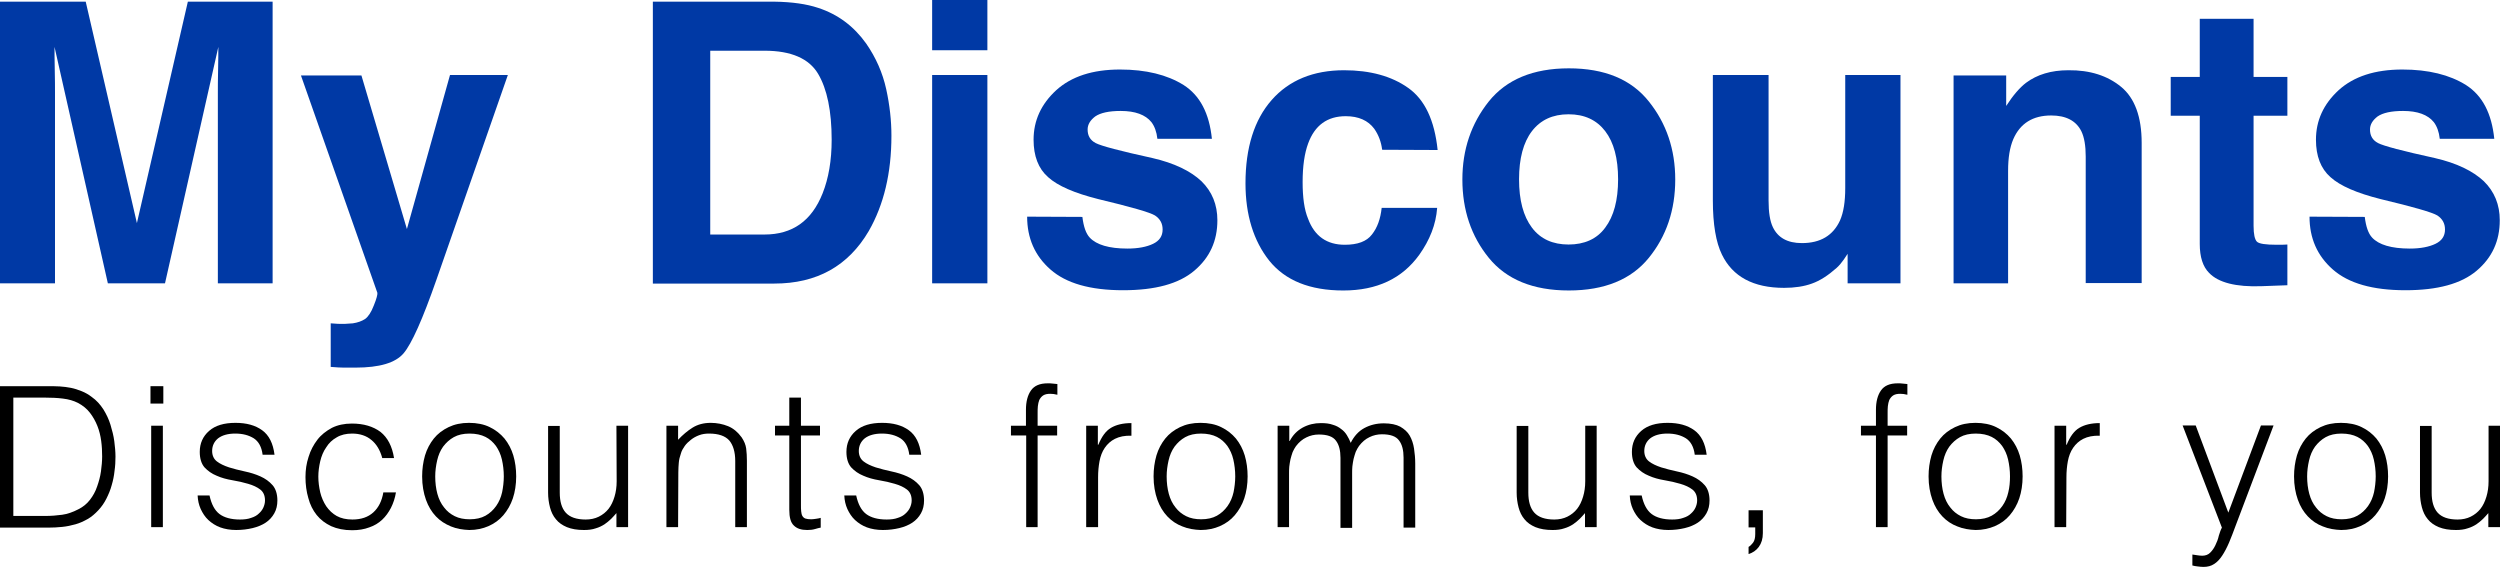 <?xml version="1.0" encoding="utf-8"?>
<!-- Generator: Adobe Illustrator 22.1.0, SVG Export Plug-In . SVG Version: 6.00 Build 0)  -->
<svg version="1.1" id="Layer_1" xmlns="http://www.w3.org/2000/svg" xmlns:xlink="http://www.w3.org/1999/xlink" x="0px" y="0px"
	 width="1050px" height="238.1px" viewBox="0 0 1050 238.1" style="enable-background:new 0 0 1050 238.1;" xml:space="preserve">
<style type="text/css">
	.st0{fill:#0039A5;}
</style>
<g id="Layer_2_1_">
</g>
<g id="Layer_1_1_">
	<g>
		<g>
			<path class="st0" d="M78.9,0.7h35.6V119h-23V39c0-2.3,0-5.5,0.1-9.7c0.1-4.1,0.1-7.3,0.1-9.6L69.3,119h-24L22.9,19.7
				c0,2.2,0,5.4,0.1,9.6c0.1,4.1,0.1,7.4,0.1,9.7v80H0V0.7h36l21.5,93L78.9,0.7z"/>
			<path class="st0" d="M138.9,135.8l2.9,0.2c2.2,0.1,4.4,0,6.4-0.2c2-0.3,3.7-0.9,5.1-1.8c1.3-0.9,2.6-2.8,3.7-5.7
				c1.2-2.9,1.6-4.7,1.5-5.3l-32.1-91.3h25.4l19.1,64.5L189,31.5h24.3l-30,86c-5.8,16.6-10.4,26.9-13.8,30.9c-3.4,4-10.1,6-20.2,6
				c-2,0-3.7,0-4.9,0s-3.1-0.1-5.5-0.3L138.9,135.8L138.9,135.8z"/>
			<path class="st0" d="M343.6,3.3c8.3,2.7,15,7.7,20.2,15c4.1,5.9,6.9,12.3,8.4,19.1s2.2,13.4,2.2,19.6c0,15.7-3.2,29-9.5,40
				c-8.6,14.7-21.8,22.1-39.7,22.1h-51V0.7h51C332.7,0.8,338.8,1.7,343.6,3.3z M298.3,21.3v77.2h22.8c11.7,0,19.8-5.7,24.4-17.3
				c2.5-6.3,3.8-13.8,3.8-22.5c0-12-1.9-21.3-5.7-27.7c-3.8-6.4-11.3-9.7-22.5-9.7L298.3,21.3L298.3,21.3z"/>
			<path class="st0" d="M414.7,21.1h-23.2V0h23.2V21.1z M391.5,31.5h23.2V119h-23.2V31.5z"/>
			<path class="st0" d="M454.6,91.1c0.5,4.1,1.5,7,3.1,8.7c2.8,3,8.1,4.6,15.8,4.6c4.5,0,8.1-0.7,10.8-2c2.7-1.3,4-3.3,4-6
				c0-2.6-1.1-4.5-3.2-5.9c-2.1-1.3-10.1-3.6-23.9-6.9c-9.9-2.5-16.9-5.5-21-9.2c-4.1-3.6-6.1-8.9-6.1-15.7c0-8.1,3.2-15,9.5-20.8
				c6.4-5.8,15.3-8.7,26.8-8.7c10.9,0,19.8,2.2,26.7,6.5c6.9,4.4,10.8,11.9,11.9,22.6h-22.9c-0.3-2.9-1.2-5.3-2.5-7
				c-2.5-3.1-6.8-4.7-12.9-4.7c-5,0-8.5,0.8-10.7,2.3c-2.1,1.6-3.2,3.4-3.2,5.5c0,2.6,1.1,4.5,3.4,5.7s10.2,3.3,23.9,6.3
				c9.1,2.1,15.9,5.4,20.5,9.7c4.5,4.4,6.7,9.9,6.7,16.4c0,8.7-3.2,15.7-9.7,21.2s-16.4,8.2-29.9,8.2c-13.8,0-23.9-2.9-30.5-8.7
				s-9.8-13.2-9.8-22.2L454.6,91.1L454.6,91.1z"/>
			<path class="st0" d="M580.5,62.9c-0.4-3.3-1.5-6.2-3.3-8.8c-2.6-3.5-6.6-5.3-12-5.3c-7.7,0-13,3.8-15.8,11.5
				c-1.5,4.1-2.3,9.4-2.3,16.2c0,6.4,0.7,11.6,2.3,15.4c2.7,7.3,7.9,10.9,15.4,10.9c5.4,0,9.2-1.4,11.4-4.3
				c2.3-2.9,3.6-6.6,4.1-11.2h23.3c-0.5,7-3.1,13.5-7.5,19.7c-7.2,10-17.8,15-31.9,15c-14.1,0-24.4-4.2-31.1-12.5
				c-6.6-8.3-10-19.2-10-32.5c0-15,3.7-26.7,11-35s17.5-12.5,30.4-12.5c11,0,20,2.5,26.9,7.4c7,4.9,11.1,13.6,12.4,26.1L580.5,62.9
				L580.5,62.9z"/>
			<path class="st0" d="M692.5,108.3c-7.4,9.1-18.6,13.7-33.6,13.7s-26.2-4.6-33.6-13.7c-7.4-9.1-11.1-20.1-11.1-32.9
				c0-12.6,3.7-23.5,11.1-32.8c7.4-9.2,18.6-13.9,33.6-13.9s26.2,4.6,33.6,13.9c7.4,9.2,11.1,20.2,11.1,32.8
				C703.6,88.2,699.9,99.2,692.5,108.3z M674.2,95.6c3.6-4.8,5.4-11.5,5.4-20.3s-1.8-15.5-5.4-20.2c-3.6-4.7-8.7-7.1-15.4-7.1
				s-11.8,2.4-15.4,7.1S638,66.6,638,75.3c0,8.8,1.8,15.5,5.4,20.3c3.6,4.8,8.8,7.1,15.4,7.1S670.7,100.4,674.2,95.6z"/>
			<path class="st0" d="M742.8,31.5v52.7c0,5,0.6,8.7,1.8,11.2c2.1,4.4,6.1,6.7,12.2,6.7c7.8,0,13.1-3.2,16-9.5
				c1.5-3.4,2.2-7.9,2.2-13.6V31.5h23.2V119H776v-12.4c-0.2,0.3-0.7,1.1-1.6,2.4c-0.9,1.3-1.9,2.5-3,3.5c-3.6,3.2-7,5.4-10.4,6.6
				c-3.3,1.2-7.2,1.8-11.7,1.8c-12.9,0-21.6-4.7-26.1-14c-2.5-5.1-3.8-12.7-3.8-22.7V31.5H742.8z"/>
			<path class="st0" d="M890.9,36.5c5.7,4.7,8.6,12.6,8.6,23.5v58.9H876V65.8c0-4.6-0.6-8.1-1.8-10.6c-2.2-4.5-6.5-6.7-12.7-6.7
				c-7.7,0-13,3.3-15.9,9.9c-1.5,3.5-2.2,7.9-2.2,13.3V119h-22.9V31.7h22.1v12.8c2.9-4.5,5.7-7.7,8.3-9.7c4.7-3.5,10.6-5.3,17.8-5.3
				C877.8,29.4,885.2,31.8,890.9,36.5z"/>
			<path class="st0" d="M911.7,48.6V32.3h12.2V7.9h22.6v24.4h14.2v16.3h-14.2v46.2c0,3.6,0.5,5.8,1.4,6.7s3.7,1.3,8.3,1.3
				c0.7,0,1.4,0,2.2,0s1.5-0.1,2.3-0.1v17.1l-10.8,0.4c-10.8,0.4-18.2-1.5-22.1-5.6c-2.6-2.6-3.9-6.7-3.9-12.1V48.6H911.7z"/>
			<path class="st0" d="M993.2,91.1c0.5,4.1,1.5,7,3.1,8.7c2.8,3,8.1,4.6,15.8,4.6c4.5,0,8.1-0.7,10.8-2s4-3.3,4-6
				c0-2.6-1.1-4.5-3.2-5.9c-2.1-1.3-10.1-3.6-23.9-6.9c-9.9-2.5-16.9-5.5-21-9.2c-4.1-3.6-6.1-8.9-6.1-15.7c0-8.1,3.2-15,9.5-20.8
				c6.4-5.8,15.3-8.7,26.8-8.7c10.9,0,19.8,2.2,26.7,6.5c6.9,4.4,10.8,11.9,11.9,22.6h-22.9c-0.3-2.9-1.2-5.3-2.5-7
				c-2.5-3.1-6.8-4.7-12.9-4.7c-5,0-8.5,0.8-10.7,2.3c-2.1,1.6-3.2,3.4-3.2,5.5c0,2.6,1.1,4.5,3.4,5.7c2.3,1.2,10.2,3.3,23.9,6.3
				c9.1,2.1,15.9,5.4,20.5,9.7c4.5,4.4,6.7,9.9,6.7,16.4c0,8.7-3.2,15.7-9.7,21.2s-16.4,8.2-29.9,8.2c-13.8,0-23.9-2.9-30.5-8.7
				S970,100,970,91L993.2,91.1L993.2,91.1z"/>
		</g>
		<g>
			<path d="M0,221.4v-59.2h20.2c1.6,0,3.3,0,4.9,0.1s3.2,0.3,4.7,0.6c1.5,0.3,3,0.8,4.5,1.4c1.5,0.6,2.9,1.4,4.2,2.4
				c2,1.4,3.6,3.2,4.9,5.2c1.3,2.1,2.3,4.2,3,6.5s1.3,4.6,1.6,6.9c0.3,2.3,0.5,4.5,0.5,6.5s-0.1,4-0.4,6c-0.2,2-0.6,4-1.2,6
				c-0.5,1.9-1.3,3.8-2.2,5.6s-2,3.4-3.4,4.9s-2.9,2.8-4.5,3.7s-3.3,1.7-5.1,2.2c-1.8,0.5-3.6,0.9-5.6,1.1c-1.9,0.2-3.9,0.3-5.8,0.3
				H0V221.4z M5.6,216.7H19c2.5,0,4.9-0.2,7.1-0.5s4.5-1.1,6.8-2.3c2-1,3.6-2.3,4.9-4c1.3-1.7,2.3-3.5,3-5.6c0.7-2,1.3-4.1,1.6-6.3
				s0.5-4.3,0.5-6.3c0-2.1-0.1-4.3-0.4-6.5c-0.3-2.2-0.8-4.3-1.6-6.3s-1.8-3.8-3.1-5.5s-3-3.1-5.1-4.2c-1.8-0.9-3.8-1.5-6.3-1.8
				c-2.4-0.3-4.9-0.4-7.3-0.4H5.6V216.7z"/>
			<path d="M63.2,169.5v-7.3h5.4v7.3H63.2z M63.5,221.4v-42.6h4.9v42.6L63.5,221.4L63.5,221.4z"/>
			<path d="M88,208.1c0.8,3.7,2.2,6.3,4.2,7.8s4.9,2.3,8.6,2.3c1.8,0,3.4-0.2,4.7-0.7c1.3-0.4,2.4-1,3.2-1.8
				c0.8-0.7,1.5-1.6,1.9-2.5s0.7-1.9,0.7-3c0-2.1-0.7-3.6-2-4.6s-3-1.8-5.1-2.4c-2-0.6-4.2-1.1-6.6-1.5s-4.6-1-6.6-1.9
				c-2-0.8-3.7-2-5.1-3.5c-1.3-1.5-2-3.7-2-6.5c0-3.6,1.3-6.5,3.9-8.8s6.3-3.4,11.1-3.4c4.6,0,8.3,1,11.2,3.1
				c2.9,2.1,4.6,5.5,5.2,10.3h-5c-0.4-3.3-1.7-5.6-3.7-6.9c-2.1-1.3-4.6-2-7.8-2c-3.1,0-5.5,0.7-7.2,2c-1.6,1.3-2.5,3.1-2.5,5.3
				c0,1.9,0.7,3.4,2,4.4s3,1.8,5.1,2.5c2,0.6,4.2,1.2,6.6,1.7s4.6,1.2,6.6,2.1c2,0.9,3.7,2.1,5.1,3.7c1.3,1.5,2,3.7,2,6.4
				c0,2-0.4,3.8-1.3,5.4c-0.9,1.6-2.1,2.9-3.6,3.9s-3.4,1.8-5.5,2.3s-4.4,0.8-6.9,0.8s-4.8-0.4-6.7-1.1c-1.9-0.7-3.6-1.8-5-3.1
				s-2.4-2.9-3.2-4.6c-0.8-1.8-1.2-3.6-1.3-5.7H88z"/>
			<path d="M160.5,192.2c-0.9-3.2-2.4-5.7-4.5-7.4c-2.1-1.8-4.9-2.7-8.1-2.7c-2.5,0-4.7,0.5-6.5,1.6c-1.8,1-3.3,2.4-4.4,4.2
				c-1.2,1.7-2,3.7-2.5,5.8c-0.5,2.2-0.8,4.3-0.8,6.5s0.3,4.4,0.8,6.6c0.5,2.1,1.4,4.1,2.5,5.8c1.2,1.7,2.6,3.1,4.4,4.1
				c1.8,1,4,1.5,6.6,1.5c3.7,0,6.6-1,8.8-3s3.6-4.8,4.2-8.4h5.3c-0.4,2.4-1.1,4.5-2.1,6.5c-1,1.9-2.2,3.6-3.7,5s-3.3,2.5-5.4,3.2
				c-2.1,0.8-4.5,1.2-7.2,1.2c-3.4,0-6.3-0.6-8.8-1.7c-2.5-1.2-4.5-2.7-6.1-4.7s-2.8-4.4-3.5-7.1c-0.8-2.7-1.2-5.7-1.2-8.8
				c0-3,0.4-5.8,1.3-8.5c0.8-2.7,2.1-5.1,3.7-7.2c1.6-2.1,3.7-3.7,6.1-5c2.4-1.2,5.2-1.8,8.4-1.8c4.9,0,8.9,1.2,12,3.5
				c3,2.4,4.9,6,5.7,11h-5V192.2z"/>
			<path d="M197.1,222.6c-2.7-0.1-5.3-0.5-7.7-1.5s-4.5-2.3-6.3-4.2s-3.2-4.2-4.2-7s-1.6-6.1-1.6-9.8c0-3.1,0.4-6,1.2-8.8
				c0.8-2.7,2.1-5.1,3.7-7.1c1.6-2,3.7-3.6,6.2-4.8s5.3-1.8,8.6-1.8s6.3,0.6,8.7,1.8c2.5,1.2,4.5,2.8,6.2,4.8c1.6,2,2.9,4.4,3.7,7.1
				c0.8,2.7,1.2,5.7,1.2,8.8c0,3.4-0.5,6.5-1.4,9.2s-2.3,5.1-4,7.1s-3.8,3.5-6.3,4.6C202.8,222,200.1,222.6,197.1,222.6z
				 M211.6,200.1c0-2.5-0.3-4.9-0.8-7.1c-0.5-2.2-1.4-4.1-2.5-5.7c-1.2-1.6-2.6-2.9-4.4-3.8c-1.8-0.9-4-1.4-6.7-1.4
				c-2.6,0-4.8,0.5-6.6,1.5s-3.3,2.4-4.5,4c-1.2,1.7-2,3.6-2.5,5.8s-0.8,4.4-0.8,6.7c0,2.6,0.3,5.1,0.9,7.3c0.6,2.2,1.5,4.1,2.8,5.7
				c1.2,1.6,2.7,2.8,4.5,3.7s3.9,1.3,6.3,1.3c2.6,0,4.8-0.5,6.6-1.5s3.3-2.4,4.5-4.1c1.2-1.7,2-3.6,2.5-5.8
				C211.3,204.7,211.6,202.4,211.6,200.1z"/>
			<path d="M258.9,178.8h4.9v42.6h-4.9v-5.9c-0.7,0.8-1.4,1.6-2.2,2.4c-0.8,0.8-1.8,1.6-2.8,2.3c-1.1,0.7-2.3,1.3-3.7,1.7
				c-1.4,0.5-3.1,0.7-4.9,0.7c-2.9,0-5.2-0.4-7.2-1.2c-1.9-0.8-3.5-1.9-4.6-3.3c-1.2-1.4-2-3.1-2.5-5s-0.8-4-0.8-6.2v-28h4.9v28
				c0,3.7,0.8,6.5,2.5,8.4s4.5,2.9,8.4,2.9c2,0,3.9-0.4,5.5-1.2s3-1.9,4.1-3.3c1.1-1.4,1.9-3.1,2.5-5.1s0.9-4.1,0.9-6.5L258.9,178.8
				L258.9,178.8z"/>
			<path d="M284.8,221.4h-4.9v-42.6h4.9v5.9c2-2.1,4-3.8,6.1-5.1s4.6-2,7.6-2c2.6,0,5.1,0.5,7.3,1.4c2.2,0.9,4.1,2.5,5.7,4.7
				c1,1.5,1.7,3.1,1.9,4.7c0.2,1.6,0.3,3.3,0.3,5.1v27.9h-4.9v-27.8c0-3.8-0.9-6.7-2.5-8.6c-1.7-1.9-4.5-2.9-8.5-2.9
				c-1.5,0-2.9,0.2-4.2,0.7c-1.3,0.5-2.4,1.1-3.4,1.9c-1,0.8-1.9,1.6-2.6,2.6s-1.3,2-1.6,3.1c-0.5,1.4-0.8,2.7-0.9,3.9
				c-0.1,1.3-0.2,2.6-0.2,4.1L284.8,221.4L284.8,221.4z"/>
			<path d="M344.7,221.6c-0.6,0.1-1.4,0.3-2.4,0.6s-2.1,0.4-3.3,0.4c-2.5,0-4.3-0.6-5.6-1.9c-1.3-1.2-1.9-3.4-1.9-6.6v-31.2h-6v-4.1
				h6V167h4.9v11.8h8v4.1h-8v29.2c0,1,0,1.9,0.1,2.7s0.2,1.4,0.5,1.9s0.7,0.9,1.3,1.1c0.6,0.2,1.4,0.3,2.4,0.3c0.7,0,1.3-0.1,2-0.2
				c0.7-0.1,1.4-0.2,2-0.4V221.6z"/>
			<path d="M359.6,208.1c0.8,3.7,2.2,6.3,4.2,7.8s4.9,2.3,8.6,2.3c1.8,0,3.4-0.2,4.7-0.7c1.3-0.4,2.4-1,3.2-1.8
				c0.8-0.7,1.5-1.6,1.9-2.5s0.7-1.9,0.7-3c0-2.1-0.7-3.6-2-4.6s-3-1.8-5.1-2.4c-2-0.6-4.2-1.1-6.6-1.5s-4.6-1-6.6-1.9
				c-2-0.8-3.7-2-5.1-3.5c-1.3-1.5-2-3.7-2-6.5c0-3.6,1.3-6.5,3.9-8.8s6.3-3.4,11.1-3.4c4.6,0,8.3,1,11.2,3.1
				c2.9,2.1,4.6,5.5,5.2,10.3h-5c-0.4-3.3-1.7-5.6-3.7-6.9c-2.1-1.3-4.6-2-7.8-2c-3.1,0-5.5,0.7-7.2,2c-1.6,1.3-2.5,3.1-2.5,5.3
				c0,1.9,0.7,3.4,2,4.4s3,1.8,5.1,2.5c2,0.6,4.2,1.2,6.6,1.7s4.6,1.2,6.6,2.1c2,0.9,3.7,2.1,5.1,3.7c1.3,1.5,2,3.7,2,6.4
				c0,2-0.4,3.8-1.3,5.4c-0.9,1.6-2.1,2.9-3.6,3.9s-3.4,1.8-5.5,2.3s-4.4,0.8-6.9,0.8s-4.8-0.4-6.7-1.1c-1.9-0.7-3.6-1.8-5-3.1
				s-2.4-2.9-3.2-4.6c-0.8-1.8-1.2-3.6-1.3-5.7H359.6z"/>
			<path d="M424.6,182.9v-4.1h6.3v-6.7c0-3.4,0.7-6.1,2.1-8.1s3.7-3,7-3c0.8,0,1.5,0,2.1,0.1c0.7,0.1,1.3,0.1,2,0.2v4.5
				c-1.1-0.3-2.1-0.4-3-0.4c-1.3,0-2.2,0.2-3,0.7c-0.7,0.5-1.2,1.1-1.6,1.9c-0.3,0.8-0.5,1.6-0.6,2.6s-0.1,1.9-0.1,2.9v5.3h8.2v4.1
				h-8.2v38.5H431v-38.5H424.6z"/>
			<path d="M461.1,221.4h-4.9v-42.6h4.9v8h0.2c1.4-3.4,3.1-5.8,5.3-7.1c2.2-1.3,5-2,8.6-2v5.3c-2.8-0.1-5.1,0.4-6.9,1.3
				c-1.8,0.9-3.2,2.2-4.3,3.8c-1.1,1.6-1.8,3.5-2.2,5.6c-0.4,2.2-0.6,4.4-0.6,6.8v20.9H461.1z"/>
			<path d="M504.3,222.6c-2.7-0.1-5.3-0.5-7.7-1.5c-2.4-0.9-4.5-2.3-6.3-4.2s-3.2-4.2-4.2-7s-1.6-6.1-1.6-9.8c0-3.1,0.4-6,1.2-8.8
				c0.8-2.7,2.1-5.1,3.7-7.1s3.7-3.6,6.2-4.8s5.3-1.8,8.6-1.8c3.3,0,6.3,0.6,8.7,1.8c2.5,1.2,4.5,2.8,6.2,4.8c1.6,2,2.9,4.4,3.7,7.1
				c0.8,2.7,1.2,5.7,1.2,8.8c0,3.4-0.5,6.5-1.4,9.2s-2.3,5.1-4,7.1s-3.8,3.5-6.3,4.6C510,222,507.3,222.6,504.3,222.6z M518.8,200.1
				c0-2.5-0.3-4.9-0.8-7.1c-0.5-2.2-1.4-4.1-2.5-5.7c-1.2-1.6-2.6-2.9-4.4-3.8c-1.8-0.9-4-1.4-6.7-1.4c-2.6,0-4.8,0.5-6.6,1.5
				c-1.8,1-3.3,2.4-4.5,4c-1.2,1.7-2,3.6-2.5,5.8s-0.8,4.4-0.8,6.7c0,2.6,0.3,5.1,0.9,7.3s1.5,4.1,2.8,5.7c1.2,1.6,2.7,2.8,4.5,3.7
				s3.9,1.3,6.3,1.3c2.6,0,4.8-0.5,6.6-1.5c1.8-1,3.3-2.4,4.5-4.1c1.2-1.7,2-3.6,2.5-5.8C518.5,204.7,518.8,202.4,518.8,200.1z"/>
			<path d="M541.5,221.4h-4.9v-42.6h4.9v6.4h0.2c1.3-2.5,3.1-4.3,5.4-5.6c2.4-1.3,4.9-1.9,7.7-1.9c2,0,3.6,0.2,5,0.7
				c1.4,0.4,2.5,1,3.5,1.8c1,0.7,1.8,1.6,2.4,2.6c0.6,1,1.2,2.1,1.6,3.2c1.4-2.8,3.3-4.9,5.7-6.2s5.1-2,8.2-2c2.9,0,5.2,0.5,6.9,1.4
				c1.7,1,3.1,2.2,4,3.8s1.5,3.4,1.8,5.4s0.5,4.1,0.5,6.3v26.9h-4.9v-29.4c0-3.1-0.6-5.5-1.9-7.2c-1.3-1.8-3.7-2.6-7.2-2.6
				c-1.8,0-3.6,0.4-5.2,1.2c-1.7,0.8-3.1,2-4.4,3.7c-0.5,0.7-1,1.6-1.4,2.5c-0.4,1-0.6,2-0.9,3c-0.2,1-0.4,2.1-0.5,3.1
				s-0.1,2-0.1,2.9v22.9H563v-29.4c0-3.1-0.6-5.5-1.9-7.2c-1.3-1.8-3.7-2.6-7.2-2.6c-1.8,0-3.6,0.4-5.2,1.2c-1.7,0.8-3.1,2-4.4,3.7
				c-0.5,0.7-1,1.6-1.4,2.5c-0.4,1-0.6,2-0.9,3c-0.2,1-0.4,2.1-0.5,3.1s-0.1,2-0.1,2.9v22.5H541.5z"/>
			<path d="M665.7,178.8h4.9v42.6h-4.9v-5.9c-0.7,0.8-1.4,1.6-2.2,2.4c-0.8,0.8-1.8,1.6-2.8,2.3c-1.1,0.7-2.3,1.3-3.7,1.7
				c-1.4,0.5-3.1,0.7-4.9,0.7c-2.9,0-5.2-0.4-7.2-1.2c-1.9-0.8-3.5-1.9-4.6-3.3c-1.2-1.4-2-3.1-2.5-5s-0.8-4-0.8-6.2v-28h4.9v28
				c0,3.7,0.8,6.5,2.5,8.4s4.5,2.9,8.4,2.9c2,0,3.9-0.4,5.5-1.2s3-1.9,4.1-3.3c1.1-1.4,1.9-3.1,2.5-5.1s0.9-4.1,0.9-6.5v-23.3H665.7
				z"/>
			<path d="M689.5,208.1c0.8,3.7,2.2,6.3,4.2,7.8s4.9,2.3,8.6,2.3c1.8,0,3.4-0.2,4.7-0.7c1.3-0.4,2.4-1,3.2-1.8
				c0.8-0.7,1.5-1.6,1.9-2.5s0.7-1.9,0.7-3c0-2.1-0.7-3.6-2-4.6s-3-1.8-5.1-2.4c-2-0.6-4.2-1.1-6.6-1.5c-2.4-0.4-4.6-1-6.6-1.9
				c-2-0.8-3.7-2-5.1-3.5c-1.3-1.5-2-3.7-2-6.5c0-3.6,1.3-6.5,3.9-8.8c2.6-2.3,6.3-3.4,11.1-3.4c4.6,0,8.3,1,11.2,3.1
				s4.6,5.5,5.2,10.3h-5c-0.4-3.3-1.7-5.6-3.7-6.9c-2.1-1.3-4.6-2-7.8-2c-3.1,0-5.5,0.7-7.2,2c-1.6,1.3-2.5,3.1-2.5,5.3
				c0,1.9,0.7,3.4,2,4.4s3,1.8,5.1,2.5c2,0.6,4.2,1.2,6.6,1.7c2.4,0.5,4.6,1.2,6.6,2.1c2,0.9,3.7,2.1,5.1,3.7c1.3,1.5,2,3.7,2,6.4
				c0,2-0.4,3.8-1.3,5.4c-0.9,1.6-2.1,2.9-3.6,3.9s-3.4,1.8-5.5,2.3s-4.4,0.8-6.9,0.8s-4.8-0.4-6.7-1.1c-1.9-0.7-3.6-1.8-5-3.1
				s-2.4-2.9-3.2-4.6c-0.8-1.8-1.2-3.6-1.3-5.7H689.5z"/>
			<path d="M740.4,223.9c0,2.4-0.6,4.3-1.7,5.8c-1.1,1.5-2.6,2.5-4.3,3v-3c0.7-0.4,1.3-1,1.9-1.8c0.6-0.8,0.9-2,0.9-3.6v-2.8h-2.8
				v-7.2h6L740.4,223.9L740.4,223.9z"/>
			<path d="M781.6,182.9v-4.1h6.3v-6.7c0-3.4,0.7-6.1,2.1-8.1c1.4-2,3.7-3,7-3c0.8,0,1.5,0,2.1,0.1c0.7,0.1,1.3,0.1,2,0.2v4.5
				c-1.1-0.3-2.1-0.4-3-0.4c-1.3,0-2.2,0.2-3,0.7c-0.7,0.5-1.2,1.1-1.6,1.9c-0.3,0.8-0.5,1.6-0.6,2.6s-0.1,1.9-0.1,2.9v5.3h8.2v4.1
				h-8.2v38.5h-4.9v-38.5H781.6z"/>
			<path d="M829.8,222.6c-2.7-0.1-5.3-0.5-7.7-1.5c-2.4-0.9-4.5-2.3-6.3-4.2s-3.2-4.2-4.2-7s-1.6-6.1-1.6-9.8c0-3.1,0.4-6,1.2-8.8
				c0.8-2.7,2.1-5.1,3.7-7.1c1.6-2,3.7-3.6,6.2-4.8s5.3-1.8,8.6-1.8s6.3,0.6,8.7,1.8c2.5,1.2,4.5,2.8,6.2,4.8c1.6,2,2.9,4.4,3.7,7.1
				c0.8,2.7,1.2,5.7,1.2,8.8c0,3.4-0.5,6.5-1.4,9.2s-2.3,5.1-4,7.1s-3.8,3.5-6.3,4.6C835.4,222,832.7,222.6,829.8,222.6z
				 M844.2,200.1c0-2.5-0.3-4.9-0.8-7.1c-0.5-2.2-1.4-4.1-2.5-5.7c-1.2-1.6-2.6-2.9-4.4-3.8c-1.8-0.9-4-1.4-6.7-1.4
				c-2.6,0-4.8,0.5-6.6,1.5s-3.3,2.4-4.5,4c-1.2,1.7-2,3.6-2.5,5.8s-0.8,4.4-0.8,6.7c0,2.6,0.3,5.1,0.9,7.3c0.6,2.2,1.5,4.1,2.8,5.7
				c1.2,1.6,2.7,2.8,4.5,3.7s3.9,1.3,6.3,1.3c2.6,0,4.8-0.5,6.6-1.5s3.3-2.4,4.5-4.1c1.2-1.7,2-3.6,2.5-5.8
				C844,204.7,844.2,202.4,844.2,200.1z"/>
			<path d="M867.8,221.4h-4.9v-42.6h4.9v8h0.2c1.4-3.4,3.1-5.8,5.3-7.1s5-2,8.6-2v5.3c-2.8-0.1-5.1,0.4-6.9,1.3
				c-1.8,0.9-3.2,2.2-4.3,3.8s-1.8,3.5-2.2,5.6c-0.4,2.2-0.6,4.4-0.6,6.8L867.8,221.4L867.8,221.4z"/>
			<path d="M920.8,232.9c0.7,0.1,1.3,0.2,2,0.3c0.7,0.1,1.4,0.2,2.1,0.2c1.4,0,2.5-0.4,3.4-1.3s1.6-1.9,2.2-3.2
				c0.6-1.2,1.1-2.5,1.4-3.9c0.4-1.3,0.8-2.5,1.3-3.4l-16.5-42.9h5.5l13.7,36.6l13.7-36.6h5.3l-15.9,42c-1,2.7-1.9,5.1-2.8,7.2
				c-0.9,2.1-1.9,4-2.9,5.5s-2.1,2.7-3.4,3.5c-1.2,0.8-2.7,1.2-4.4,1.2c-0.9,0-1.7-0.1-2.5-0.2s-1.5-0.2-2.2-0.4L920.8,232.9
				L920.8,232.9z"/>
			<path d="M983.3,222.6c-2.7-0.1-5.3-0.5-7.7-1.5c-2.4-0.9-4.5-2.3-6.3-4.2s-3.2-4.2-4.2-7s-1.6-6.1-1.6-9.8c0-3.1,0.4-6,1.2-8.8
				c0.8-2.7,2.1-5.1,3.7-7.1c1.6-2,3.7-3.6,6.2-4.8s5.3-1.8,8.6-1.8s6.3,0.6,8.7,1.8c2.5,1.2,4.5,2.8,6.2,4.8c1.6,2,2.9,4.4,3.7,7.1
				c0.8,2.7,1.2,5.7,1.2,8.8c0,3.4-0.5,6.5-1.4,9.2s-2.3,5.1-4,7.1s-3.8,3.5-6.3,4.6C989,222,986.3,222.6,983.3,222.6z M997.8,200.1
				c0-2.5-0.3-4.9-0.8-7.1c-0.5-2.2-1.4-4.1-2.5-5.7c-1.2-1.6-2.6-2.9-4.4-3.8c-1.8-0.9-4-1.4-6.7-1.4c-2.6,0-4.8,0.5-6.6,1.5
				s-3.3,2.4-4.5,4c-1.2,1.7-2,3.6-2.5,5.8s-0.8,4.4-0.8,6.7c0,2.6,0.3,5.1,0.9,7.3c0.6,2.2,1.5,4.1,2.8,5.7
				c1.2,1.6,2.7,2.8,4.5,3.7s3.9,1.3,6.3,1.3c2.6,0,4.8-0.5,6.6-1.5s3.3-2.4,4.5-4.1c1.2-1.7,2-3.6,2.5-5.8
				C997.5,204.7,997.8,202.4,997.8,200.1z"/>
			<path d="M1045.1,178.8h4.9v42.6h-4.9v-5.9c-0.7,0.8-1.4,1.6-2.2,2.4c-0.8,0.8-1.8,1.6-2.8,2.3c-1.1,0.7-2.3,1.3-3.7,1.7
				c-1.4,0.5-3.1,0.7-4.9,0.7c-2.9,0-5.2-0.4-7.2-1.2c-1.9-0.8-3.5-1.9-4.6-3.3c-1.2-1.4-2-3.1-2.5-5s-0.8-4-0.8-6.2v-28h4.9v28
				c0,3.7,0.8,6.5,2.5,8.4s4.5,2.9,8.4,2.9c2,0,3.9-0.4,5.5-1.2s3-1.9,4.1-3.3c1.1-1.4,1.9-3.1,2.5-5.1s0.9-4.1,0.9-6.5v-23.3
				H1045.1z"/>
		</g>
	</g>
</g>
</svg>
